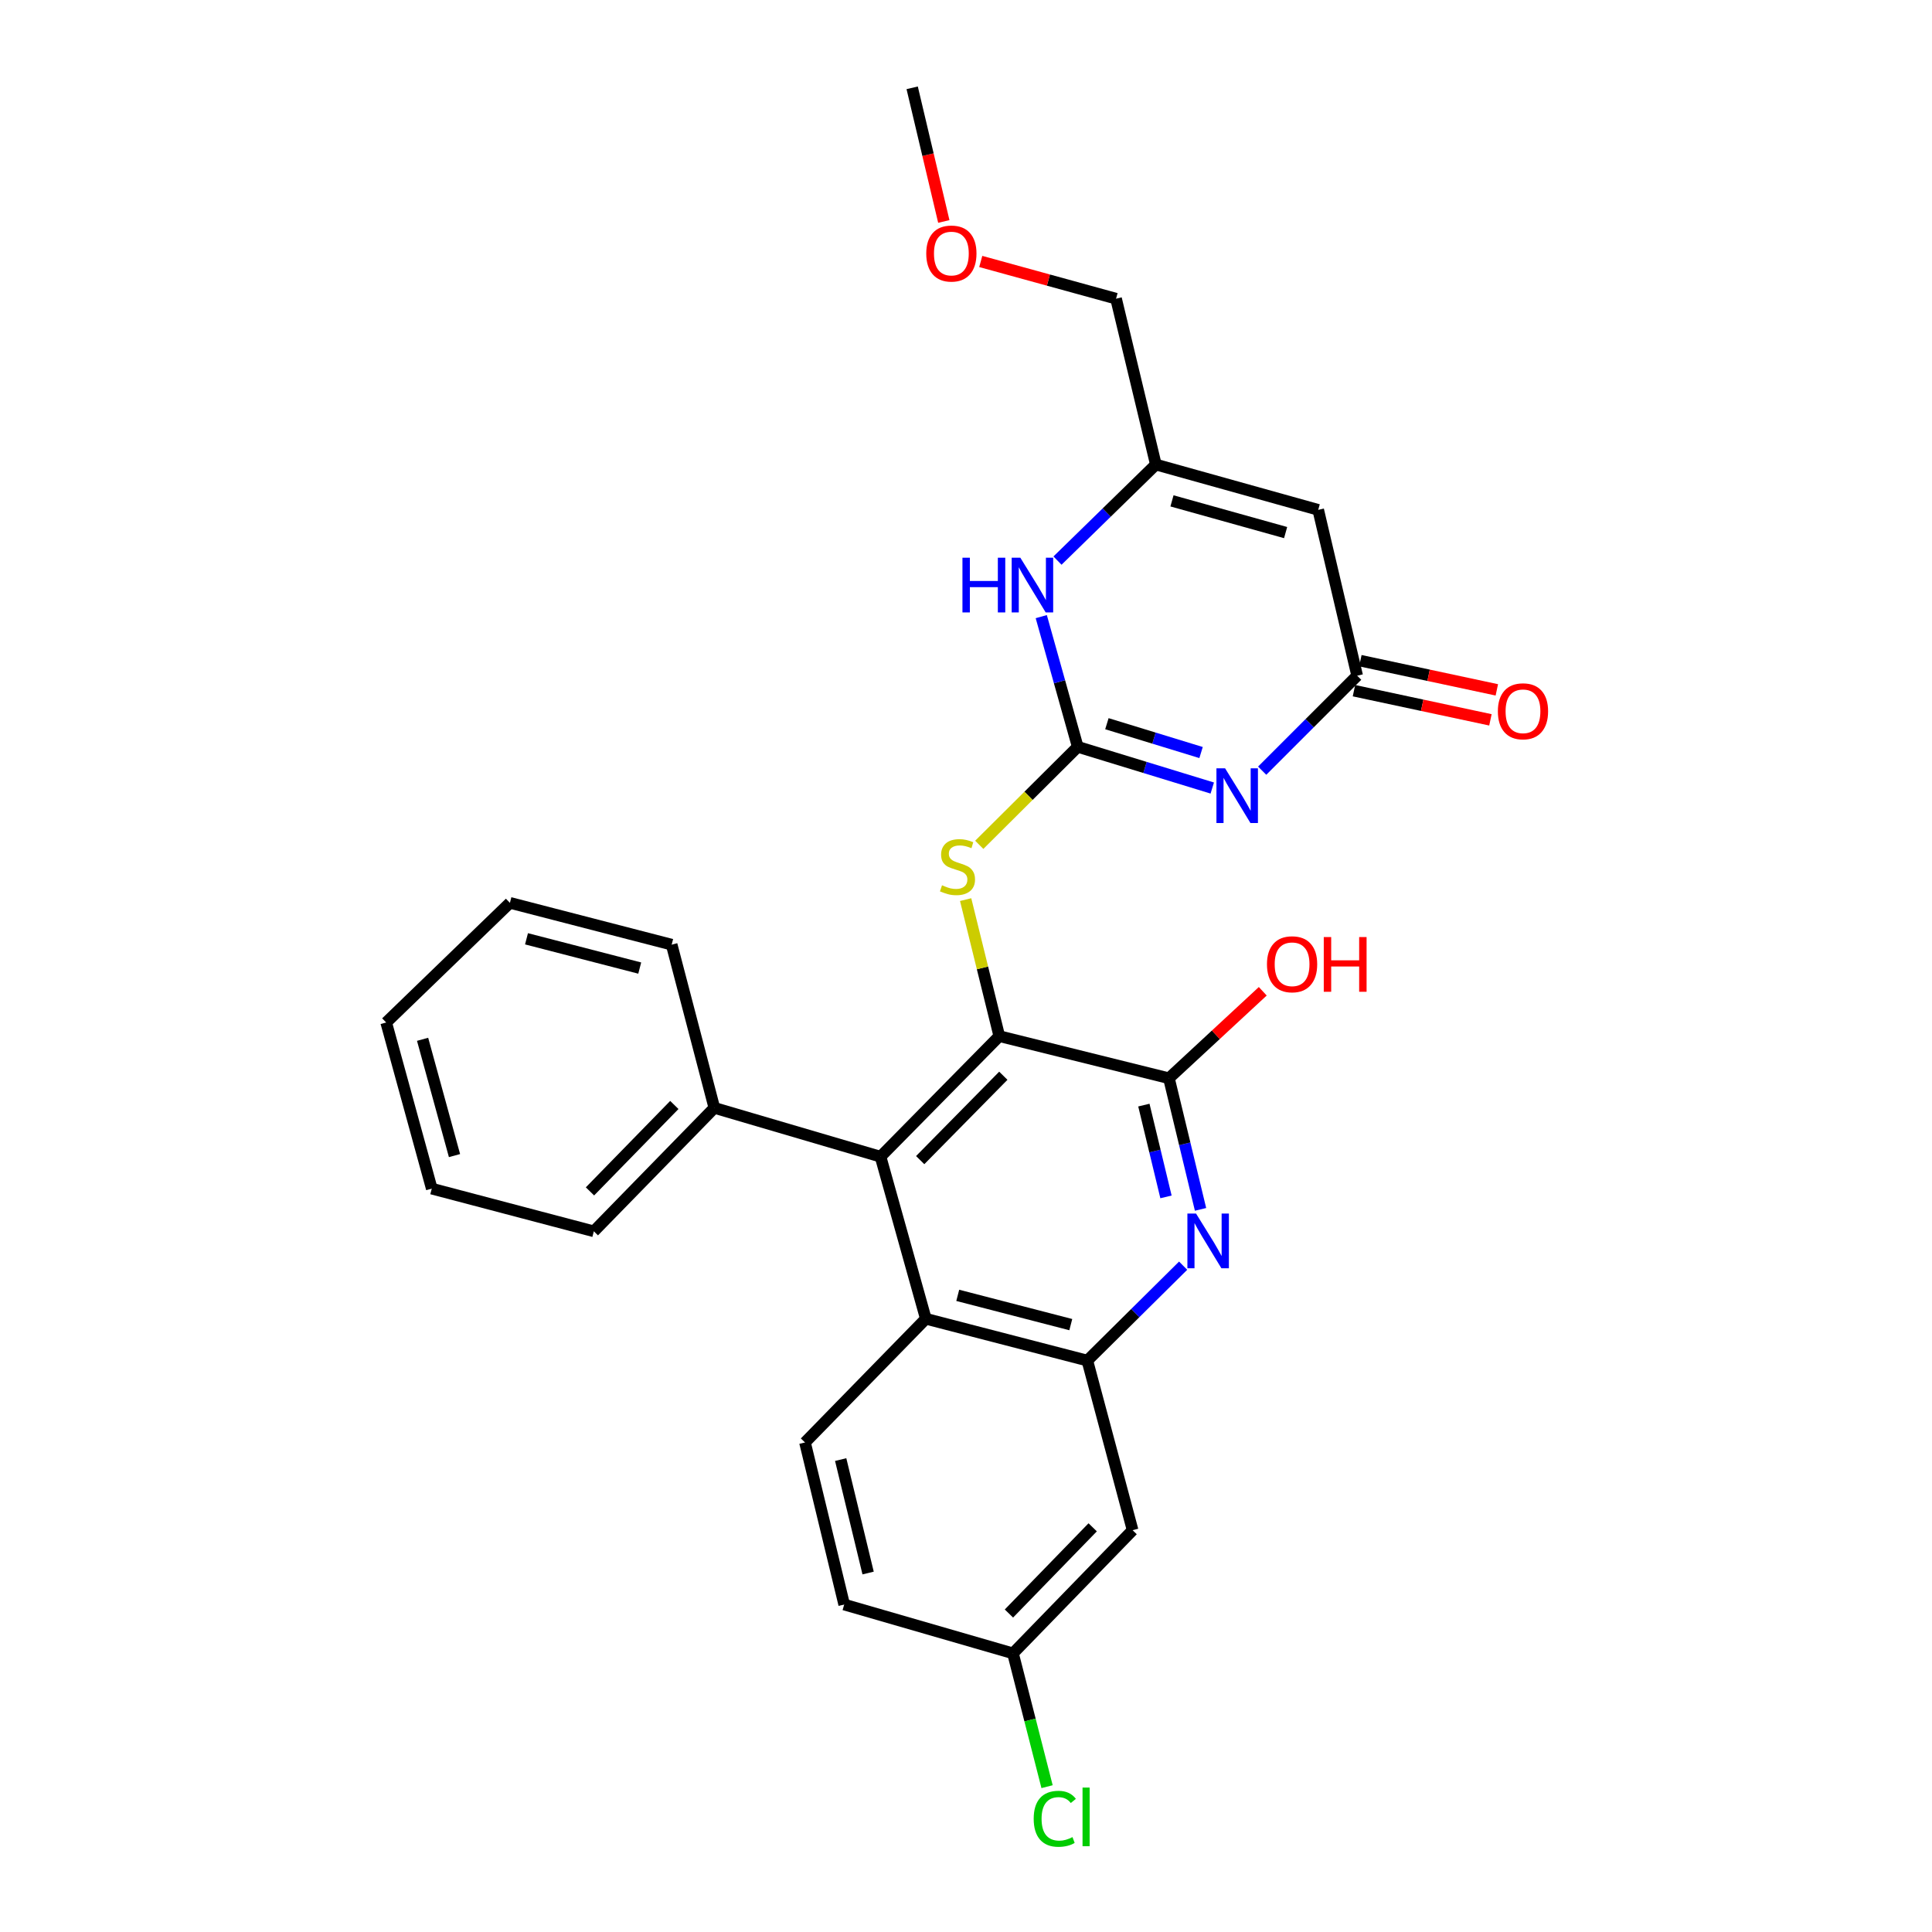 <?xml version='1.0' encoding='iso-8859-1'?>
<svg version='1.1' baseProfile='full'
              xmlns='http://www.w3.org/2000/svg'
                      xmlns:rdkit='http://www.rdkit.org/xml'
                      xmlns:xlink='http://www.w3.org/1999/xlink'
                  xml:space='preserve'
width='1000px' height='1000px' viewBox='0 0 1000 1000'>
<!-- END OF HEADER -->
<rect style='opacity:1.0;fill:#FFFFFF;stroke:none' width='1000' height='1000' x='0' y='0'> </rect>
<path class='bond-0' d='M 627.467,407.886 L 592.651,397.223' style='fill:none;fill-rule:evenodd;stroke:#0000FF;stroke-width:6px;stroke-linecap:butt;stroke-linejoin:miter;stroke-opacity:1' />
<path class='bond-0' d='M 592.651,397.223 L 557.835,386.56' style='fill:none;fill-rule:evenodd;stroke:#000000;stroke-width:6px;stroke-linecap:butt;stroke-linejoin:miter;stroke-opacity:1' />
<path class='bond-0' d='M 621.669,389.513 L 597.298,382.049' style='fill:none;fill-rule:evenodd;stroke:#0000FF;stroke-width:6px;stroke-linecap:butt;stroke-linejoin:miter;stroke-opacity:1' />
<path class='bond-0' d='M 597.298,382.049 L 572.927,374.585' style='fill:none;fill-rule:evenodd;stroke:#000000;stroke-width:6px;stroke-linecap:butt;stroke-linejoin:miter;stroke-opacity:1' />
<path class='bond-4' d='M 653.3,398.901 L 677.884,374.317' style='fill:none;fill-rule:evenodd;stroke:#0000FF;stroke-width:6px;stroke-linecap:butt;stroke-linejoin:miter;stroke-opacity:1' />
<path class='bond-4' d='M 677.884,374.317 L 702.467,349.734' style='fill:none;fill-rule:evenodd;stroke:#000000;stroke-width:6px;stroke-linecap:butt;stroke-linejoin:miter;stroke-opacity:1' />
<path class='bond-8' d='M 557.835,386.56 L 548.396,352.862' style='fill:none;fill-rule:evenodd;stroke:#000000;stroke-width:6px;stroke-linecap:butt;stroke-linejoin:miter;stroke-opacity:1' />
<path class='bond-8' d='M 548.396,352.862 L 538.958,319.165' style='fill:none;fill-rule:evenodd;stroke:#0000FF;stroke-width:6px;stroke-linecap:butt;stroke-linejoin:miter;stroke-opacity:1' />
<path class='bond-9' d='M 557.835,386.56 L 532.35,411.918' style='fill:none;fill-rule:evenodd;stroke:#000000;stroke-width:6px;stroke-linecap:butt;stroke-linejoin:miter;stroke-opacity:1' />
<path class='bond-9' d='M 532.35,411.918 L 506.866,437.275' style='fill:none;fill-rule:evenodd;stroke:#CCCC00;stroke-width:6px;stroke-linecap:butt;stroke-linejoin:miter;stroke-opacity:1' />
<path class='bond-1' d='M 517.235,536.306 L 508.526,500.971' style='fill:none;fill-rule:evenodd;stroke:#000000;stroke-width:6px;stroke-linecap:butt;stroke-linejoin:miter;stroke-opacity:1' />
<path class='bond-1' d='M 508.526,500.971 L 499.816,465.636' style='fill:none;fill-rule:evenodd;stroke:#CCCC00;stroke-width:6px;stroke-linecap:butt;stroke-linejoin:miter;stroke-opacity:1' />
<path class='bond-3' d='M 517.235,536.306 L 605.037,558.1' style='fill:none;fill-rule:evenodd;stroke:#000000;stroke-width:6px;stroke-linecap:butt;stroke-linejoin:miter;stroke-opacity:1' />
<path class='bond-5' d='M 517.235,536.306 L 455.759,598.699' style='fill:none;fill-rule:evenodd;stroke:#000000;stroke-width:6px;stroke-linecap:butt;stroke-linejoin:miter;stroke-opacity:1' />
<path class='bond-5' d='M 519.318,556.803 L 476.284,600.478' style='fill:none;fill-rule:evenodd;stroke:#000000;stroke-width:6px;stroke-linecap:butt;stroke-linejoin:miter;stroke-opacity:1' />
<path class='bond-2' d='M 621.398,625.971 L 613.218,592.035' style='fill:none;fill-rule:evenodd;stroke:#0000FF;stroke-width:6px;stroke-linecap:butt;stroke-linejoin:miter;stroke-opacity:1' />
<path class='bond-2' d='M 613.218,592.035 L 605.037,558.1' style='fill:none;fill-rule:evenodd;stroke:#000000;stroke-width:6px;stroke-linecap:butt;stroke-linejoin:miter;stroke-opacity:1' />
<path class='bond-2' d='M 603.516,619.509 L 597.79,595.754' style='fill:none;fill-rule:evenodd;stroke:#0000FF;stroke-width:6px;stroke-linecap:butt;stroke-linejoin:miter;stroke-opacity:1' />
<path class='bond-2' d='M 597.79,595.754 L 592.064,571.999' style='fill:none;fill-rule:evenodd;stroke:#000000;stroke-width:6px;stroke-linecap:butt;stroke-linejoin:miter;stroke-opacity:1' />
<path class='bond-29' d='M 612.392,655.112 L 587.595,679.672' style='fill:none;fill-rule:evenodd;stroke:#0000FF;stroke-width:6px;stroke-linecap:butt;stroke-linejoin:miter;stroke-opacity:1' />
<path class='bond-29' d='M 587.595,679.672 L 562.798,704.231' style='fill:none;fill-rule:evenodd;stroke:#000000;stroke-width:6px;stroke-linecap:butt;stroke-linejoin:miter;stroke-opacity:1' />
<path class='bond-17' d='M 605.037,558.1 L 629.322,535.592' style='fill:none;fill-rule:evenodd;stroke:#000000;stroke-width:6px;stroke-linecap:butt;stroke-linejoin:miter;stroke-opacity:1' />
<path class='bond-17' d='M 629.322,535.592 L 653.607,513.084' style='fill:none;fill-rule:evenodd;stroke:#FF0000;stroke-width:6px;stroke-linecap:butt;stroke-linejoin:miter;stroke-opacity:1' />
<path class='bond-7' d='M 702.467,349.734 L 682.304,263.898' style='fill:none;fill-rule:evenodd;stroke:#000000;stroke-width:6px;stroke-linecap:butt;stroke-linejoin:miter;stroke-opacity:1' />
<path class='bond-14' d='M 700.808,357.493 L 736.125,365.043' style='fill:none;fill-rule:evenodd;stroke:#000000;stroke-width:6px;stroke-linecap:butt;stroke-linejoin:miter;stroke-opacity:1' />
<path class='bond-14' d='M 736.125,365.043 L 771.442,372.592' style='fill:none;fill-rule:evenodd;stroke:#FF0000;stroke-width:6px;stroke-linecap:butt;stroke-linejoin:miter;stroke-opacity:1' />
<path class='bond-14' d='M 704.126,341.974 L 739.442,349.524' style='fill:none;fill-rule:evenodd;stroke:#000000;stroke-width:6px;stroke-linecap:butt;stroke-linejoin:miter;stroke-opacity:1' />
<path class='bond-14' d='M 739.442,349.524 L 774.759,357.073' style='fill:none;fill-rule:evenodd;stroke:#FF0000;stroke-width:6px;stroke-linecap:butt;stroke-linejoin:miter;stroke-opacity:1' />
<path class='bond-10' d='M 455.759,598.699 L 479.21,682.587' style='fill:none;fill-rule:evenodd;stroke:#000000;stroke-width:6px;stroke-linecap:butt;stroke-linejoin:miter;stroke-opacity:1' />
<path class='bond-15' d='M 455.759,598.699 L 369.746,573.431' style='fill:none;fill-rule:evenodd;stroke:#000000;stroke-width:6px;stroke-linecap:butt;stroke-linejoin:miter;stroke-opacity:1' />
<path class='bond-6' d='M 562.798,704.231 L 479.21,682.587' style='fill:none;fill-rule:evenodd;stroke:#000000;stroke-width:6px;stroke-linecap:butt;stroke-linejoin:miter;stroke-opacity:1' />
<path class='bond-6' d='M 554.238,685.622 L 495.727,670.471' style='fill:none;fill-rule:evenodd;stroke:#000000;stroke-width:6px;stroke-linecap:butt;stroke-linejoin:miter;stroke-opacity:1' />
<path class='bond-12' d='M 562.798,704.231 L 586.241,792.033' style='fill:none;fill-rule:evenodd;stroke:#000000;stroke-width:6px;stroke-linecap:butt;stroke-linejoin:miter;stroke-opacity:1' />
<path class='bond-11' d='M 682.304,263.898 L 598.275,240.446' style='fill:none;fill-rule:evenodd;stroke:#000000;stroke-width:6px;stroke-linecap:butt;stroke-linejoin:miter;stroke-opacity:1' />
<path class='bond-11' d='M 665.434,275.665 L 606.614,259.249' style='fill:none;fill-rule:evenodd;stroke:#000000;stroke-width:6px;stroke-linecap:butt;stroke-linejoin:miter;stroke-opacity:1' />
<path class='bond-28' d='M 547.356,290.164 L 572.815,265.305' style='fill:none;fill-rule:evenodd;stroke:#0000FF;stroke-width:6px;stroke-linecap:butt;stroke-linejoin:miter;stroke-opacity:1' />
<path class='bond-28' d='M 572.815,265.305 L 598.275,240.446' style='fill:none;fill-rule:evenodd;stroke:#000000;stroke-width:6px;stroke-linecap:butt;stroke-linejoin:miter;stroke-opacity:1' />
<path class='bond-13' d='M 479.21,682.587 L 416.667,746.62' style='fill:none;fill-rule:evenodd;stroke:#000000;stroke-width:6px;stroke-linecap:butt;stroke-linejoin:miter;stroke-opacity:1' />
<path class='bond-20' d='M 598.275,240.446 L 577.671,154.601' style='fill:none;fill-rule:evenodd;stroke:#000000;stroke-width:6px;stroke-linecap:butt;stroke-linejoin:miter;stroke-opacity:1' />
<path class='bond-31' d='M 586.241,792.033 L 524.315,855.776' style='fill:none;fill-rule:evenodd;stroke:#000000;stroke-width:6px;stroke-linecap:butt;stroke-linejoin:miter;stroke-opacity:1' />
<path class='bond-31' d='M 565.57,790.537 L 522.221,835.156' style='fill:none;fill-rule:evenodd;stroke:#000000;stroke-width:6px;stroke-linecap:butt;stroke-linejoin:miter;stroke-opacity:1' />
<path class='bond-18' d='M 416.667,746.62 L 436.953,830.508' style='fill:none;fill-rule:evenodd;stroke:#000000;stroke-width:6px;stroke-linecap:butt;stroke-linejoin:miter;stroke-opacity:1' />
<path class='bond-18' d='M 435.135,755.473 L 449.335,814.195' style='fill:none;fill-rule:evenodd;stroke:#000000;stroke-width:6px;stroke-linecap:butt;stroke-linejoin:miter;stroke-opacity:1' />
<path class='bond-22' d='M 369.746,573.431 L 307.37,637.332' style='fill:none;fill-rule:evenodd;stroke:#000000;stroke-width:6px;stroke-linecap:butt;stroke-linejoin:miter;stroke-opacity:1' />
<path class='bond-22' d='M 349.034,571.932 L 305.371,616.662' style='fill:none;fill-rule:evenodd;stroke:#000000;stroke-width:6px;stroke-linecap:butt;stroke-linejoin:miter;stroke-opacity:1' />
<path class='bond-23' d='M 369.746,573.431 L 347.652,488.953' style='fill:none;fill-rule:evenodd;stroke:#000000;stroke-width:6px;stroke-linecap:butt;stroke-linejoin:miter;stroke-opacity:1' />
<path class='bond-16' d='M 524.315,855.776 L 436.953,830.508' style='fill:none;fill-rule:evenodd;stroke:#000000;stroke-width:6px;stroke-linecap:butt;stroke-linejoin:miter;stroke-opacity:1' />
<path class='bond-19' d='M 524.315,855.776 L 533.137,890.276' style='fill:none;fill-rule:evenodd;stroke:#000000;stroke-width:6px;stroke-linecap:butt;stroke-linejoin:miter;stroke-opacity:1' />
<path class='bond-19' d='M 533.137,890.276 L 541.959,924.777' style='fill:none;fill-rule:evenodd;stroke:#00CC00;stroke-width:6px;stroke-linecap:butt;stroke-linejoin:miter;stroke-opacity:1' />
<path class='bond-21' d='M 577.671,154.601 L 542.654,144.968' style='fill:none;fill-rule:evenodd;stroke:#000000;stroke-width:6px;stroke-linecap:butt;stroke-linejoin:miter;stroke-opacity:1' />
<path class='bond-21' d='M 542.654,144.968 L 507.636,135.334' style='fill:none;fill-rule:evenodd;stroke:#FF0000;stroke-width:6px;stroke-linecap:butt;stroke-linejoin:miter;stroke-opacity:1' />
<path class='bond-24' d='M 488.515,114.628 L 480.327,80.041' style='fill:none;fill-rule:evenodd;stroke:#FF0000;stroke-width:6px;stroke-linecap:butt;stroke-linejoin:miter;stroke-opacity:1' />
<path class='bond-24' d='M 480.327,80.041 L 472.14,45.455' style='fill:none;fill-rule:evenodd;stroke:#000000;stroke-width:6px;stroke-linecap:butt;stroke-linejoin:miter;stroke-opacity:1' />
<path class='bond-25' d='M 307.37,637.332 L 223.483,615.23' style='fill:none;fill-rule:evenodd;stroke:#000000;stroke-width:6px;stroke-linecap:butt;stroke-linejoin:miter;stroke-opacity:1' />
<path class='bond-26' d='M 347.652,488.953 L 263.932,467.309' style='fill:none;fill-rule:evenodd;stroke:#000000;stroke-width:6px;stroke-linecap:butt;stroke-linejoin:miter;stroke-opacity:1' />
<path class='bond-26' d='M 331.122,501.071 L 272.518,485.92' style='fill:none;fill-rule:evenodd;stroke:#000000;stroke-width:6px;stroke-linecap:butt;stroke-linejoin:miter;stroke-opacity:1' />
<path class='bond-30' d='M 223.483,615.23 L 199.89,529.244' style='fill:none;fill-rule:evenodd;stroke:#000000;stroke-width:6px;stroke-linecap:butt;stroke-linejoin:miter;stroke-opacity:1' />
<path class='bond-30' d='M 235.248,598.133 L 218.733,537.943' style='fill:none;fill-rule:evenodd;stroke:#000000;stroke-width:6px;stroke-linecap:butt;stroke-linejoin:miter;stroke-opacity:1' />
<path class='bond-27' d='M 263.932,467.309 L 199.89,529.244' style='fill:none;fill-rule:evenodd;stroke:#000000;stroke-width:6px;stroke-linecap:butt;stroke-linejoin:miter;stroke-opacity:1' />
<path  class='atom-0' d='M 634.105 397.676
L 643.385 412.676
Q 644.305 414.156, 645.785 416.836
Q 647.265 419.516, 647.345 419.676
L 647.345 397.676
L 651.105 397.676
L 651.105 425.996
L 647.225 425.996
L 637.265 409.596
Q 636.105 407.676, 634.865 405.476
Q 633.665 403.276, 633.305 402.596
L 633.305 425.996
L 629.625 425.996
L 629.625 397.676
L 634.105 397.676
' fill='#0000FF'/>
<path  class='atom-3' d='M 619.073 628.136
L 628.353 643.136
Q 629.273 644.616, 630.753 647.296
Q 632.233 649.976, 632.313 650.136
L 632.313 628.136
L 636.073 628.136
L 636.073 656.456
L 632.193 656.456
L 622.233 640.056
Q 621.073 638.136, 619.833 635.936
Q 618.633 633.736, 618.273 633.056
L 618.273 656.456
L 614.593 656.456
L 614.593 628.136
L 619.073 628.136
' fill='#0000FF'/>
<path  class='atom-9' d='M 498.163 288.671
L 502.003 288.671
L 502.003 300.711
L 516.483 300.711
L 516.483 288.671
L 520.323 288.671
L 520.323 316.991
L 516.483 316.991
L 516.483 303.911
L 502.003 303.911
L 502.003 316.991
L 498.163 316.991
L 498.163 288.671
' fill='#0000FF'/>
<path  class='atom-9' d='M 528.123 288.671
L 537.403 303.671
Q 538.323 305.151, 539.803 307.831
Q 541.283 310.511, 541.363 310.671
L 541.363 288.671
L 545.123 288.671
L 545.123 316.991
L 541.243 316.991
L 531.283 300.591
Q 530.123 298.671, 528.883 296.471
Q 527.683 294.271, 527.323 293.591
L 527.323 316.991
L 523.643 316.991
L 523.643 288.671
L 528.123 288.671
' fill='#0000FF'/>
<path  class='atom-10' d='M 487.591 458.215
Q 487.911 458.335, 489.231 458.895
Q 490.551 459.455, 491.991 459.815
Q 493.471 460.135, 494.911 460.135
Q 497.591 460.135, 499.151 458.855
Q 500.711 457.535, 500.711 455.255
Q 500.711 453.695, 499.911 452.735
Q 499.151 451.775, 497.951 451.255
Q 496.751 450.735, 494.751 450.135
Q 492.231 449.375, 490.711 448.655
Q 489.231 447.935, 488.151 446.415
Q 487.111 444.895, 487.111 442.335
Q 487.111 438.775, 489.511 436.575
Q 491.951 434.375, 496.751 434.375
Q 500.031 434.375, 503.751 435.935
L 502.831 439.015
Q 499.431 437.615, 496.871 437.615
Q 494.111 437.615, 492.591 438.775
Q 491.071 439.895, 491.111 441.855
Q 491.111 443.375, 491.871 444.295
Q 492.671 445.215, 493.791 445.735
Q 494.951 446.255, 496.871 446.855
Q 499.431 447.655, 500.951 448.455
Q 502.471 449.255, 503.551 450.895
Q 504.671 452.495, 504.671 455.255
Q 504.671 459.175, 502.031 461.295
Q 499.431 463.375, 495.071 463.375
Q 492.551 463.375, 490.631 462.815
Q 488.751 462.295, 486.511 461.375
L 487.591 458.215
' fill='#CCCC00'/>
<path  class='atom-15' d='M 775.294 368.161
Q 775.294 361.361, 778.654 357.561
Q 782.014 353.761, 788.294 353.761
Q 794.574 353.761, 797.934 357.561
Q 801.294 361.361, 801.294 368.161
Q 801.294 375.041, 797.894 378.961
Q 794.494 382.841, 788.294 382.841
Q 782.054 382.841, 778.654 378.961
Q 775.294 375.081, 775.294 368.161
M 788.294 379.641
Q 792.614 379.641, 794.934 376.761
Q 797.294 373.841, 797.294 368.161
Q 797.294 362.601, 794.934 359.801
Q 792.614 356.961, 788.294 356.961
Q 783.974 356.961, 781.614 359.761
Q 779.294 362.561, 779.294 368.161
Q 779.294 373.881, 781.614 376.761
Q 783.974 379.641, 788.294 379.641
' fill='#FF0000'/>
<path  class='atom-18' d='M 655.78 499.101
Q 655.78 492.301, 659.14 488.501
Q 662.5 484.701, 668.78 484.701
Q 675.06 484.701, 678.42 488.501
Q 681.78 492.301, 681.78 499.101
Q 681.78 505.981, 678.38 509.901
Q 674.98 513.781, 668.78 513.781
Q 662.54 513.781, 659.14 509.901
Q 655.78 506.021, 655.78 499.101
M 668.78 510.581
Q 673.1 510.581, 675.42 507.701
Q 677.78 504.781, 677.78 499.101
Q 677.78 493.541, 675.42 490.741
Q 673.1 487.901, 668.78 487.901
Q 664.46 487.901, 662.1 490.701
Q 659.78 493.501, 659.78 499.101
Q 659.78 504.821, 662.1 507.701
Q 664.46 510.581, 668.78 510.581
' fill='#FF0000'/>
<path  class='atom-18' d='M 685.18 485.021
L 689.02 485.021
L 689.02 497.061
L 703.5 497.061
L 703.5 485.021
L 707.34 485.021
L 707.34 513.341
L 703.5 513.341
L 703.5 500.261
L 689.02 500.261
L 689.02 513.341
L 685.18 513.341
L 685.18 485.021
' fill='#FF0000'/>
<path  class='atom-20' d='M 535.039 941.402
Q 535.039 934.362, 538.319 930.682
Q 541.639 926.962, 547.919 926.962
Q 553.759 926.962, 556.879 931.082
L 554.239 933.242
Q 551.959 930.242, 547.919 930.242
Q 543.639 930.242, 541.359 933.122
Q 539.119 935.962, 539.119 941.402
Q 539.119 947.002, 541.439 949.882
Q 543.799 952.762, 548.359 952.762
Q 551.479 952.762, 555.119 950.882
L 556.239 953.882
Q 554.759 954.842, 552.519 955.402
Q 550.279 955.962, 547.799 955.962
Q 541.639 955.962, 538.319 952.202
Q 535.039 948.442, 535.039 941.402
' fill='#00CC00'/>
<path  class='atom-20' d='M 560.319 925.242
L 563.999 925.242
L 563.999 955.602
L 560.319 955.602
L 560.319 925.242
' fill='#00CC00'/>
<path  class='atom-22' d='M 479.426 131.23
Q 479.426 124.43, 482.786 120.63
Q 486.146 116.83, 492.426 116.83
Q 498.706 116.83, 502.066 120.63
Q 505.426 124.43, 505.426 131.23
Q 505.426 138.11, 502.026 142.03
Q 498.626 145.91, 492.426 145.91
Q 486.186 145.91, 482.786 142.03
Q 479.426 138.15, 479.426 131.23
M 492.426 142.71
Q 496.746 142.71, 499.066 139.83
Q 501.426 136.91, 501.426 131.23
Q 501.426 125.67, 499.066 122.87
Q 496.746 120.03, 492.426 120.03
Q 488.106 120.03, 485.746 122.83
Q 483.426 125.63, 483.426 131.23
Q 483.426 136.95, 485.746 139.83
Q 488.106 142.71, 492.426 142.71
' fill='#FF0000'/>
</svg>
